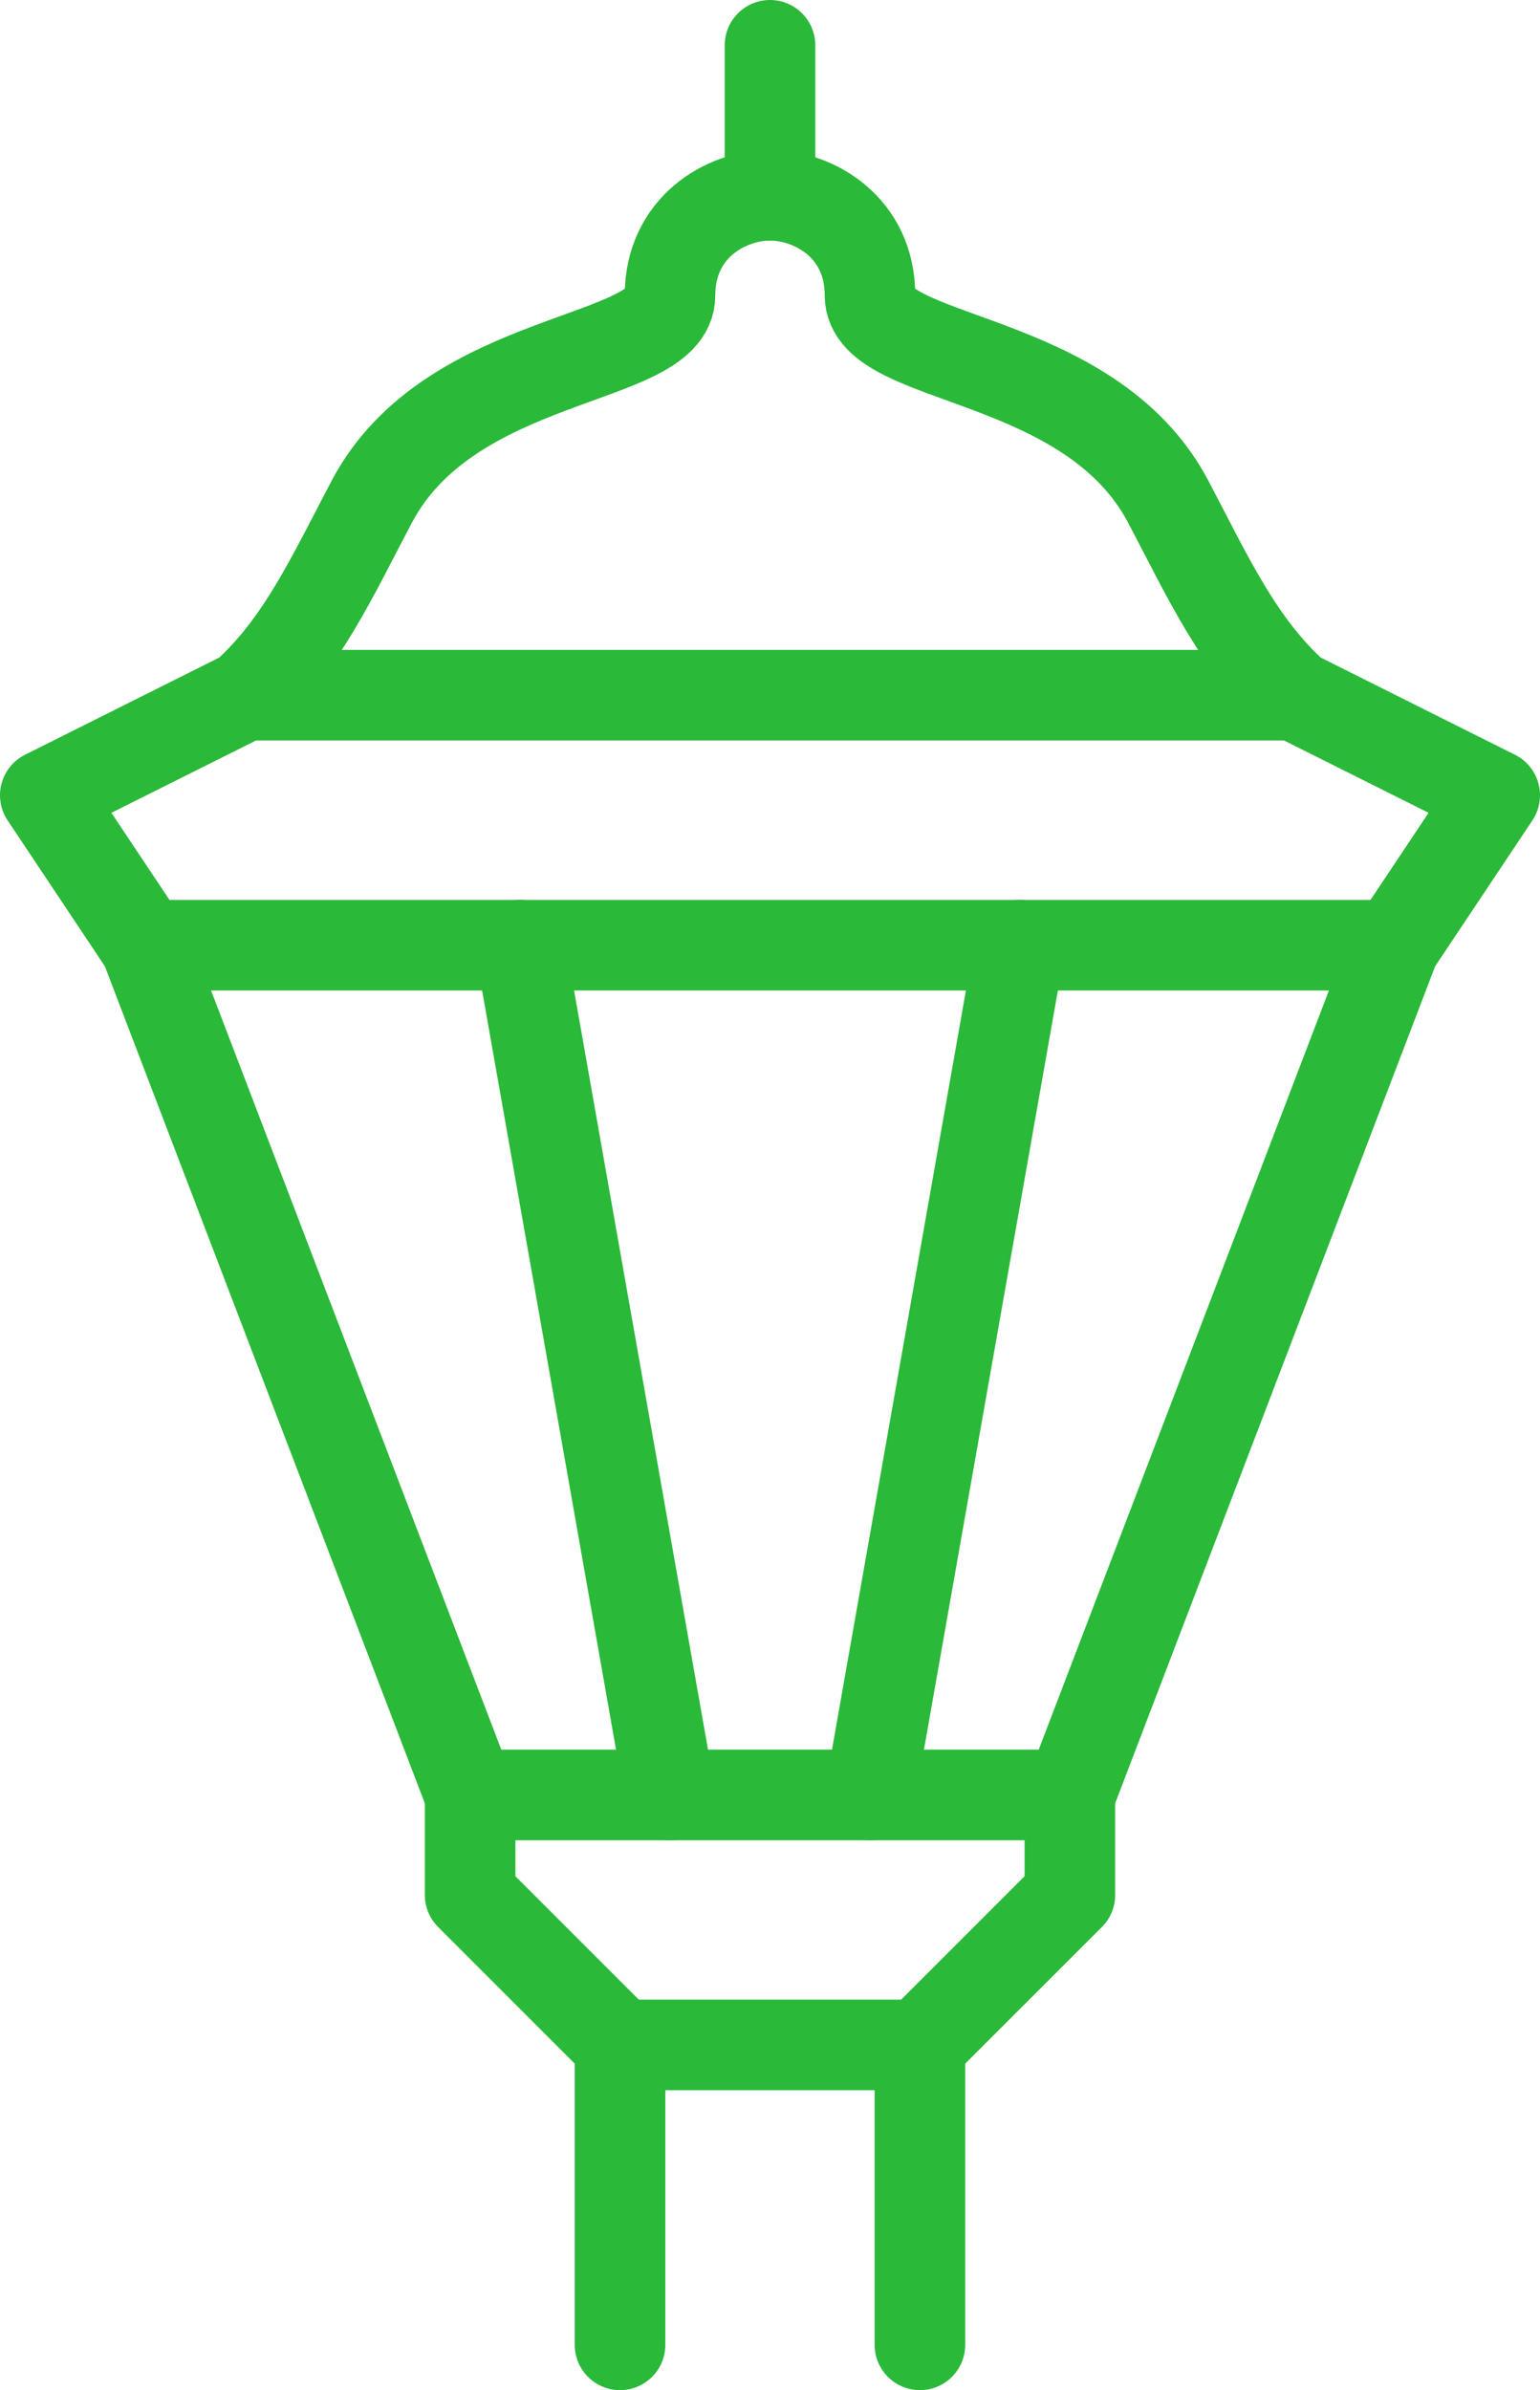 <?xml version="1.0" encoding="UTF-8"?><svg id="Layer_1" xmlns="http://www.w3.org/2000/svg" viewBox="0 0 26.154 40.584"><defs><style>.cls-1{fill:none;stroke:#2ab939;stroke-linecap:round;stroke-linejoin:round;stroke-width:1.538px;}</style></defs><path class="cls-1" d="M13.077,3.316c.745,0,1.698,.543,1.698,1.698s3.726,.964,5.066,3.506c.67,1.271,1.189,2.427,2.149,3.285l3.395,1.698-1.698,2.546H2.467l-1.698-2.546,3.395-1.698c.959-.858,1.478-2.014,2.149-3.285,1.341-2.541,5.066-2.351,5.066-3.506s.953-1.698,1.698-1.698Z"/><line class="cls-1" x1="4.165" y1="11.804" x2="21.989" y2="11.804"/><line class="cls-1" x1="2.467" y1="16.048" x2="7.984" y2="30.477"/><line class="cls-1" x1="8.833" y1="16.048" x2="11.379" y2="30.477"/><line class="cls-1" x1="23.687" y1="16.048" x2="18.17" y2="30.477"/><line class="cls-1" x1="17.321" y1="16.048" x2="14.775" y2="30.477"/><polygon class="cls-1" points="7.984 30.477 7.984 32.175 10.53 34.721 15.623 34.721 18.17 32.175 18.17 30.477 7.984 30.477"/><line class="cls-1" x1="10.53" y1="34.721" x2="10.53" y2="39.814"/><line class="cls-1" x1="15.623" y1="34.721" x2="15.623" y2="39.814"/><line class="cls-1" x1="13.077" y1=".769" x2="13.077" y2="3.316"/></svg>